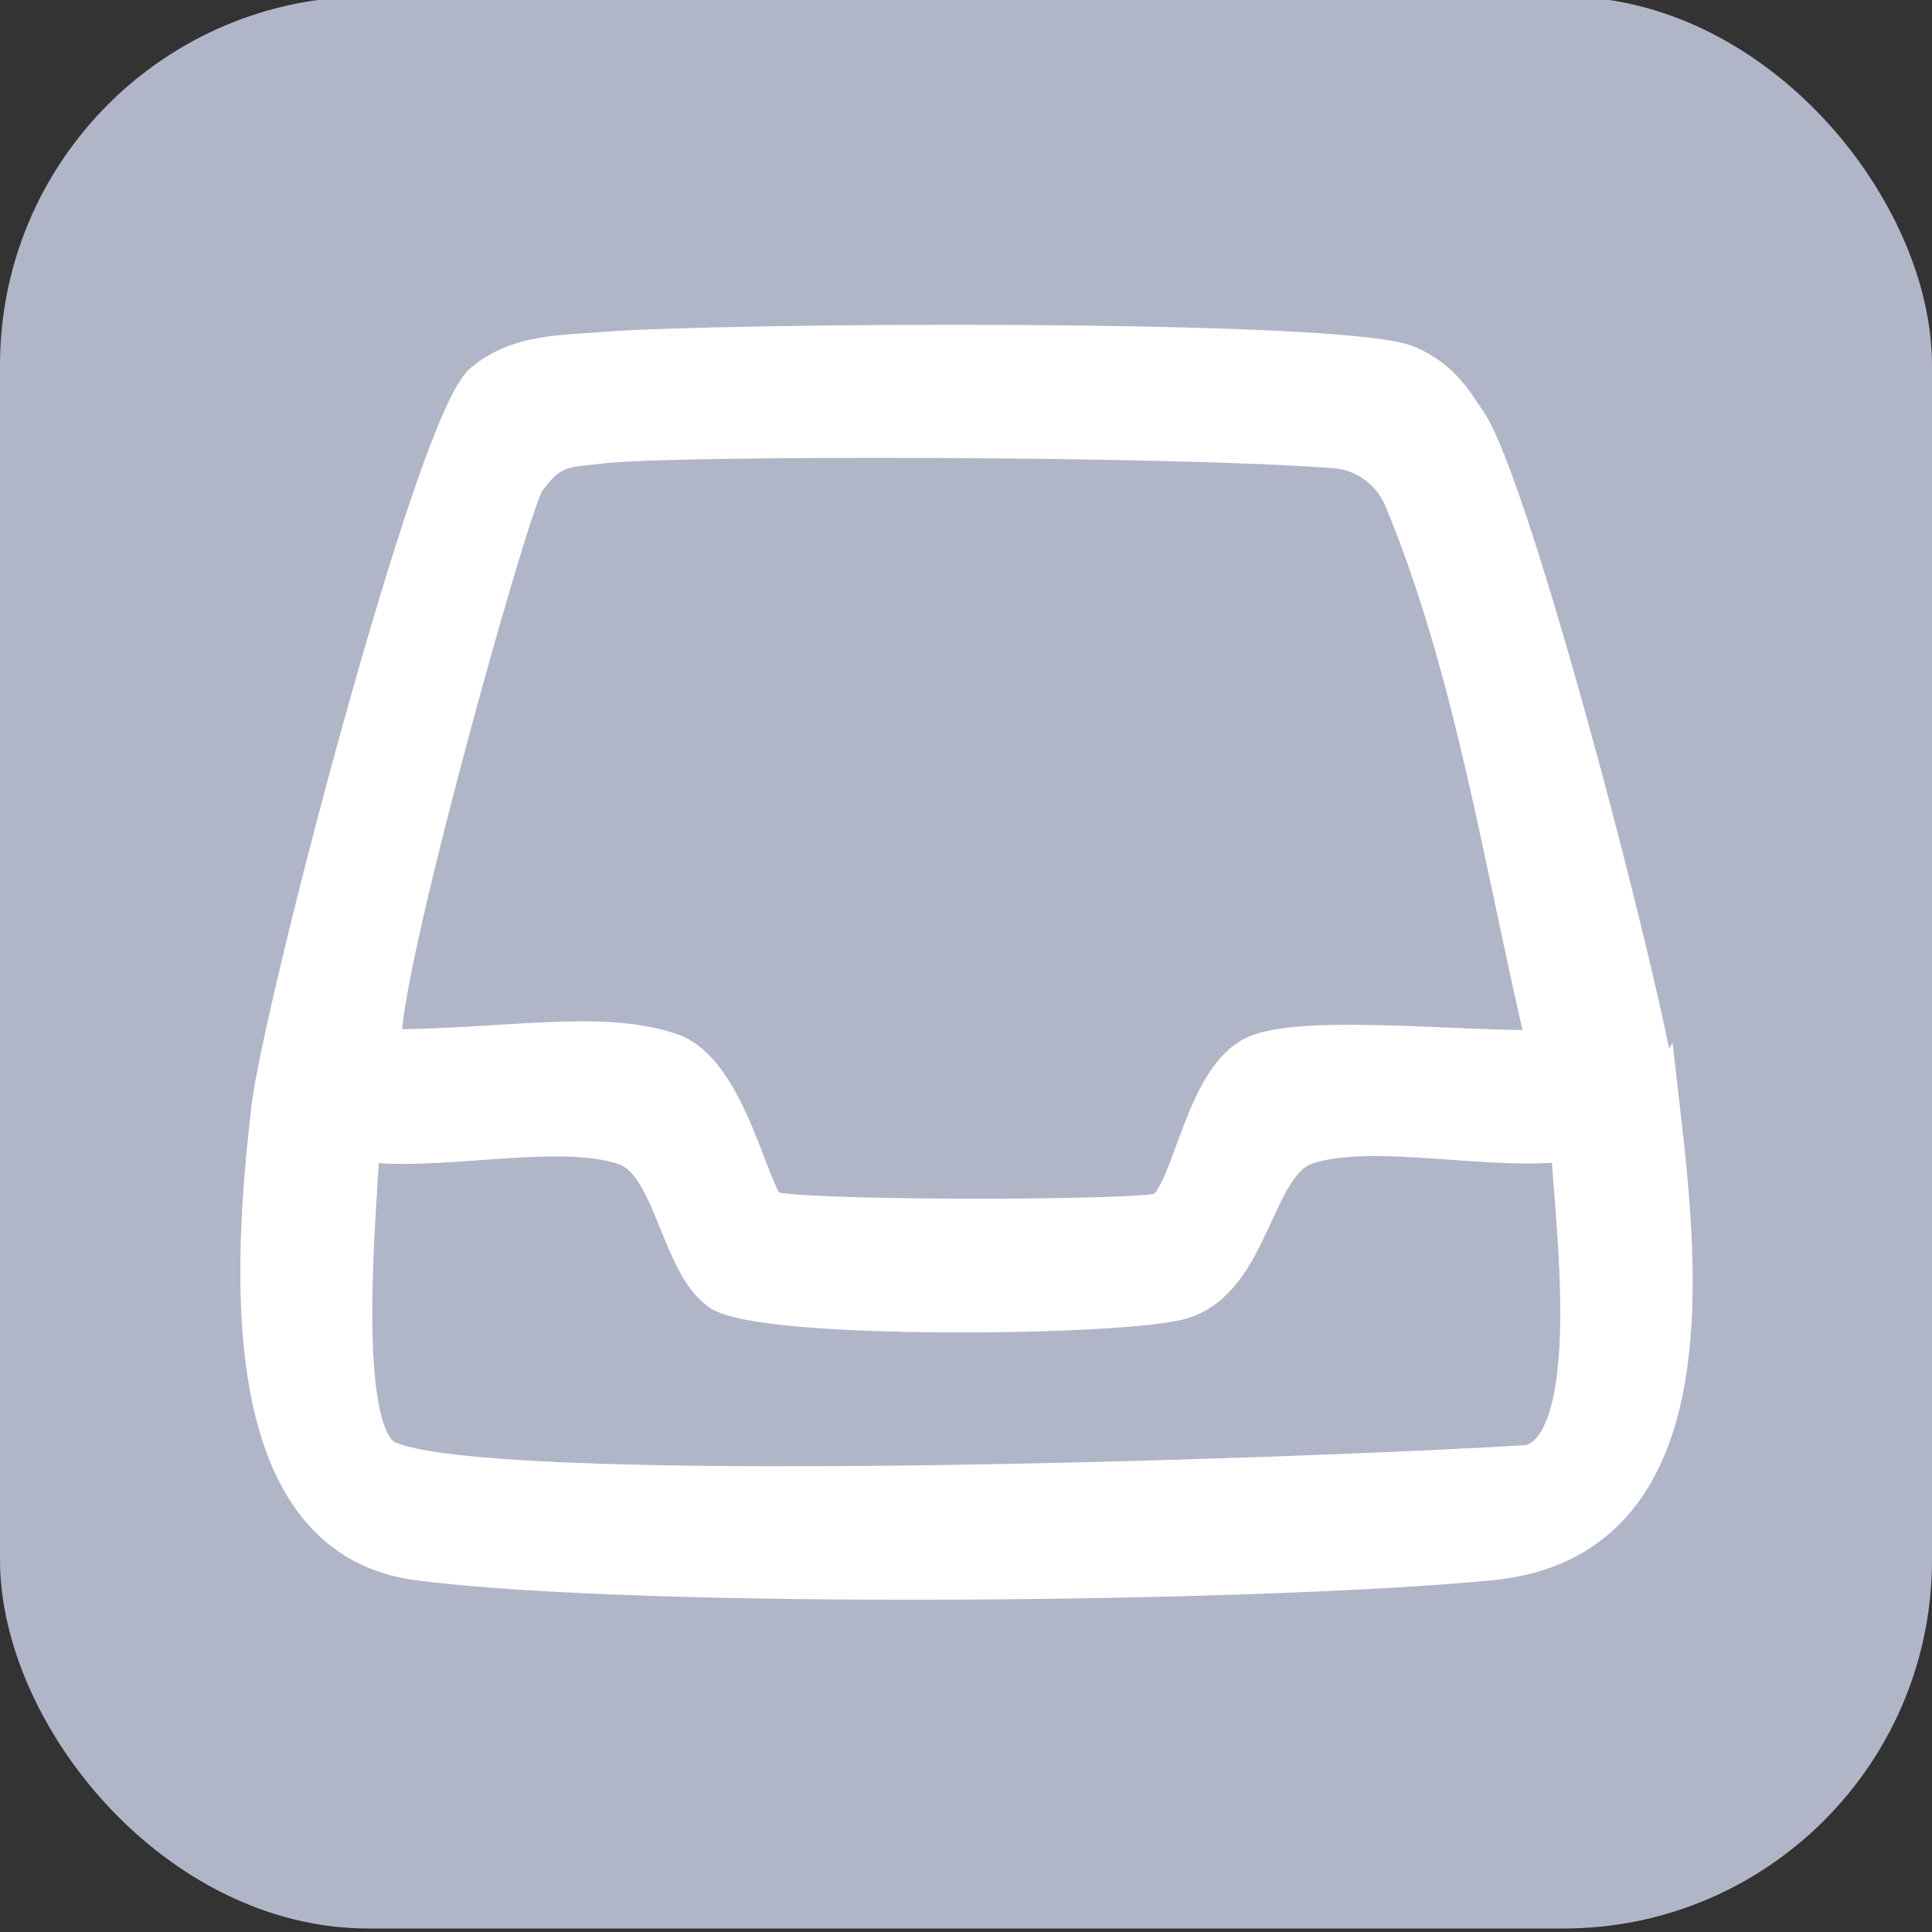 <?xml version="1.0" encoding="UTF-8"?>
<svg id="Capa_1" xmlns="http://www.w3.org/2000/svg" version="1.1" viewBox="0 0 50 50">
  <rect x="0" y="0" width="50" height="50" fill="#333333" stroke="none"/>
  <!-- Generator: Adobe Illustrator 29.6.1, SVG Export Plug-In . SVG Version: 2.1.1 Build 9)  -->
  <defs>
    <style>
      .st0 {
        fill: #b1b5c8;
      }

      .st1 {
        fill: #fff;
        stroke: #fff;
        stroke-miterlimit: 10;
      }
    </style>
  </defs>
  <rect class="st0" y="-.09" width="50" height="50" rx="9.54" ry="9.54"/>
  <path class="st1" d="M42.97,28.72c-.29-2.54-3.86-16.24-5.02-17.83-.27-.38-.62-1.08-1.55-1.46-1.7-.69-17.89-.58-20.77-.34-1.1.09-2.2.05-3.11.8-1.27,1.04-5.24,16.35-5.52,18.82-.42,3.71-1.05,11.06,3.82,11.69,5.78.75,21.75.58,27.75,0,5.62-.54,4.9-7.43,4.41-11.7ZM13.59,12.47c.65-.93,1.01-.86,2.03-.98,1.85-.21,14.76-.2,18.94.13.77.06,1.45.56,1.75,1.27,1.85,4.44,2.61,9.58,3.72,14.26-1.95.07-6-.39-7.42.1-1.53.53-1.76,3.93-2.61,4.13-.85.2-9.67.2-10.11-.07-.47-.29-1.05-3.56-2.52-4.07-1.82-.63-4.32-.1-7.42-.1-.55-.52,3.22-14.06,3.65-14.68ZM39.64,37.89c-5.26.34-27.84,1.15-29.74-.18-1.21-.84-.64-6.41-.57-8.16,1.96.3,5.09-.48,6.83.1,1.26.41,1.4,2.99,2.46,3.76,1.07.78,10.51.67,11.96.23,1.82-.55,1.85-3.54,3.22-4,1.74-.58,4.87.2,6.83-.1.09,1.98.9,7.72-.99,8.34Z"/>
</svg>
